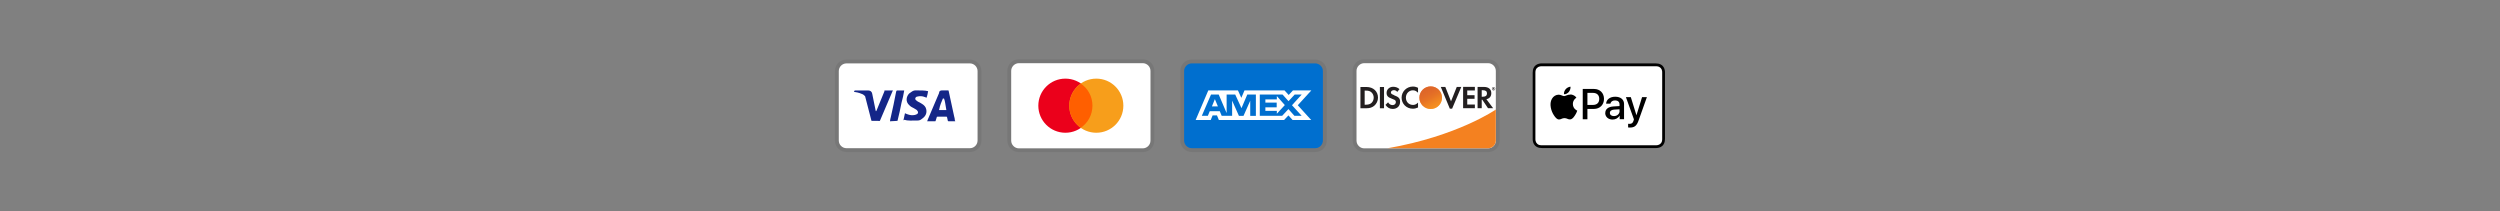 <?xml version="1.0" encoding="UTF-8"?>
<svg id="Layer_2" data-name="Layer 2" xmlns="http://www.w3.org/2000/svg" xmlns:xlink="http://www.w3.org/1999/xlink" viewBox="0 0 331.64 28.04">
  <rect x="0" y="0" width="331.64" height="28.04" fill="#808080" stroke="none"/>
  <defs>
    <style>
      .cls-1 {
        fill: none;
      }

      .cls-1, .cls-2, .cls-3, .cls-4, .cls-5, .cls-6, .cls-7, .cls-8, .cls-9, .cls-10, .cls-11, .cls-12, .cls-13 {
        stroke-width: 0px;
      }

      .cls-2 {
        fill: url(#linear-gradient);
      }

      .cls-3 {
        opacity: .07;
      }

      .cls-3, .cls-4 {
        isolation: isolate;
      }

      .cls-4 {
        fill: url(#linear-gradient-2);
        opacity: .65;
      }

      .cls-6 {
        fill: #f79e1b;
      }

      .cls-7 {
        fill: #142688;
      }

      .cls-8 {
        fill: #231f20;
      }

      .cls-9 {
        fill: #ff5f00;
      }

      .cls-10 {
        fill: #fff;
      }

      .cls-11 {
        fill: #eb001b;
      }

      .cls-12 {
        fill: #f48120;
      }

      .cls-13 {
        fill: #006fcf;
      }
    </style>
    <linearGradient id="linear-gradient" x1="190.56" y1="33.84" x2="189.52" y2="35.46" gradientTransform="translate(0 48) scale(1 -1)" gradientUnits="userSpaceOnUse">
      <stop offset="0" stop-color="#f89f20"/>
      <stop offset=".25" stop-color="#f79a20"/>
      <stop offset=".53" stop-color="#f68d20"/>
      <stop offset=".62" stop-color="#f58720"/>
      <stop offset=".72" stop-color="#f48120"/>
      <stop offset="1" stop-color="#f37521"/>
    </linearGradient>
    <linearGradient id="linear-gradient-2" x1="190.39" y1="33.86" x2="188.87" y2="36.83" gradientTransform="translate(0 48) scale(1 -1)" gradientUnits="userSpaceOnUse">
      <stop offset="0" stop-color="#f58720"/>
      <stop offset=".36" stop-color="#e16f27"/>
      <stop offset=".7" stop-color="#d4602c"/>
      <stop offset=".98" stop-color="#d05b2e"/>
    </linearGradient>
  </defs>
  <g id="Layer_1-2" data-name="Layer 1">
    <g>
      <rect class="cls-1" width="331.64" height="28.04"/>
      <g>
        <g>
          <path class="cls-3" d="m128.66,7.9h-16.37c-.87,0-1.53.67-1.53,1.53v9.21c0,.87.72,1.53,1.53,1.53h16.37c.87,0,1.53-.67,1.53-1.53v-9.21c0-.87-.72-1.53-1.53-1.53Z"/>
          <path class="cls-10" d="m128.66,8.41c.56,0,1.02.46,1.02,1.02v9.21c0,.56-.46,1.02-1.02,1.02h-16.37c-.56,0-1.02-.46-1.02-1.02v-9.21c0-.56.46-1.02,1.02-1.02h16.37"/>
          <path class="cls-7" d="m125.23,13.07h-.15c-.2.51-.36.77-.51,1.53h.97c-.15-.77-.15-1.13-.31-1.53Zm1.48,3.02h-.87q-.05,0-.1-.05l-.1-.46-.05-.1h-1.23c-.05,0-.1,0-.1.1l-.15.46c0,.05-.05.05-.05.05h-1.07l.1-.26,1.48-3.48c0-.26.15-.36.41-.36h.77c.05,0,.1,0,.1.1l.72,3.33c.05.2.1.36.1.56q.05.05.05.1Zm-6.86-.15l.2-.92c.05,0,.1.05.1.05.36.15.72.26,1.07.2.1,0,.26-.05.36-.1.26-.1.26-.36.05-.56-.1-.1-.26-.15-.41-.26-.2-.1-.41-.2-.56-.36-.61-.51-.41-1.23-.05-1.59.31-.2.46-.41.87-.41.61,0,1.28,0,1.59.1h.05c-.05.31-.1.56-.2.87-.26-.1-.51-.2-.77-.2-.15,0-.31,0-.46.05-.1,0-.15.05-.2.1-.1.1-.1.26,0,.36l.26.2c.2.1.41.2.56.31.26.15.51.41.56.72.1.46-.05.87-.46,1.18-.26.2-.36.31-.72.31-.72,0-1.28.05-1.74-.1q-.05.1-.1.05Zm-1.79.15q.05-.36.1-.51c.26-1.13.51-2.3.72-3.43.05-.1.05-.15.15-.15h.92c-.1.61-.2,1.07-.36,1.64-.15.77-.31,1.53-.51,2.3,0,.1-.05.1-.15.1m-5.63-3.94c0-.05.1-.1.15-.1h1.74c.26,0,.46.15.51.41l.46,2.25q0,.05.05.1c0-.05.05-.05.05-.05l1.07-2.61c-.05-.05,0-.1.05-.1h1.07q0,.05-.05.1l-1.59,3.73c-.05.1-.05.15-.1.2-.05.05-.15,0-.26,0h-.77c-.05,0-.1,0-.1-.1l-.82-3.17c-.1-.1-.26-.26-.46-.31-.31-.15-.87-.26-.97-.26l-.05-.1Z"/>
        </g>
        <g>
          <path class="cls-3" d="m151.59,7.86h-16.42c-.87,0-1.54.67-1.54,1.54v9.24c0,.87.72,1.54,1.54,1.54h16.42c.87,0,1.54-.67,1.54-1.54v-9.24c0-.87-.72-1.54-1.54-1.54Z"/>
          <path class="cls-10" d="m151.59,8.38c.56,0,1.03.46,1.03,1.03v9.24c0,.56-.46,1.03-1.03,1.03h-16.42c-.56,0-1.03-.46-1.03-1.03v-9.24c0-.56.46-1.03,1.03-1.03h16.42"/>
          <circle class="cls-11" cx="141.33" cy="14.02" r="3.59"/>
          <circle class="cls-6" cx="145.43" cy="14.02" r="3.59"/>
          <path class="cls-9" d="m144.92,14.02c0-1.23-.62-2.31-1.54-2.92-.92.67-1.54,1.74-1.54,2.92s.62,2.31,1.54,2.92c.92-.62,1.54-1.69,1.54-2.92Z"/>
        </g>
        <g>
          <path class="cls-3" d="m174.47,7.9h-16.37c-.87,0-1.53.67-1.53,1.53v9.21c0,.87.72,1.53,1.53,1.53h16.37c.87,0,1.53-.67,1.53-1.53v-9.21c0-.87-.72-1.53-1.53-1.53Z"/>
          <path class="cls-13" d="m174.47,8.41c.56,0,1.02.46,1.02,1.02v9.21c0,.56-.46,1.02-1.02,1.02h-16.37c-.56,0-1.02-.46-1.02-1.02v-9.21c0-.56.46-1.02,1.02-1.02h16.37"/>
          <path class="cls-10" d="m161.16,13.15l.4.96h-.79l.39-.96Zm8.22.04h-1.52v.42h1.5v.63h-1.5v.47h1.52v.38l1.06-1.15-1.06-1.2v.44h0Zm-7.2-1.2h2.04l.45.99.42-.99h5.31l.55.61.57-.61h2.44l-1.8,1.97,1.78,1.96h-2.47l-.55-.61-.58.61h-8.65l-.25-.61h-.58l-.25.61h-2l1.68-3.93h1.89Zm4.43.55h-1.15l-.77,1.81-.83-1.81h-1.14v2.46l-1.05-2.46h-1.02l-1.22,2.82h.8l.25-.61h1.33l.25.61h1.39v-2.01l.9,2.02h.61l.89-2.01v2.01h.75v-2.82s.01,0,.01,0Zm4.78,1.42l1.29-1.42h-.93l-.82.88-.79-.88h-3.02v2.82h2.97l.83-.89.79.89h.96l-1.29-1.41h0Z"/>
        </g>
        <g>
          <path class="cls-3" d="m197.4,7.86h-16.42c-.87,0-1.54.67-1.54,1.54v9.24c0,.87.72,1.54,1.54,1.54h16.42c.87,0,1.54-.67,1.54-1.54v-9.24c0-.87-.72-1.54-1.54-1.54Z"/>
          <path class="cls-10" d="m197.4,8.38c.56,0,1.03.46,1.03,1.03v9.24c0,.56-.46,1.03-1.03,1.03h-16.42c-.56,0-1.03-.46-1.03-1.03v-9.24c0-.56.46-1.03,1.03-1.03h16.42Z"/>
          <path class="cls-8" d="m181.28,11.54h-.81v2.82h.81c.43,0,.73-.1,1.01-.32.32-.27.51-.67.51-1.08,0-.84-.63-1.42-1.52-1.42Zm.65,2.12c-.17.15-.4.23-.75.23h-.15v-1.87h.15c.35,0,.57.06.75.23.19.17.3.43.3.7s-.11.54-.3.71Zm1.12-2.12h.55v2.82h-.55v-2.82Zm1.89,1.08c-.33-.12-.43-.21-.43-.35,0-.18.17-.31.41-.31.16,0,.3.07.44.23l.29-.37c-.24-.21-.52-.31-.83-.31-.5,0-.88.35-.88.81,0,.39.18.59.69.77.22.08.32.13.38.16.11.07.16.17.16.29,0,.23-.18.4-.43.4-.26,0-.47-.13-.6-.37l-.35.34c.25.37.56.54.97.54.57,0,.97-.38.97-.93.01-.46-.18-.66-.81-.89Zm.99.33c0,.83.65,1.47,1.49,1.47.24,0,.44-.05.69-.16v-.65c-.22.22-.42.31-.66.31-.55,0-.95-.4-.95-.97,0-.54.41-.97.92-.97.26,0,.46.09.69.32v-.65c-.24-.12-.44-.17-.68-.17-.83,0-1.5.66-1.5,1.48Zm6.55.48l-.75-1.9h-.6l1.2,2.89h.3l1.22-2.89h-.6s-.76,1.9-.76,1.9Zm1.61.92h1.56v-.48h-1.01v-.76h.97v-.48h-.97v-.63h1.01v-.48h-1.56s0,2.82,0,2.82Zm3.74-1.99c0-.53-.36-.83-1-.83h-.82v2.82h.55v-1.13h.07l.76,1.13h.68l-.89-1.19c.42-.09.65-.37.65-.8Zm-1.11.47h-.16v-.86h.17c.34,0,.53.14.53.42s-.18.44-.54.44Z"/>
          <path class="cls-2" d="m189.79,14.46c.83,0,1.5-.67,1.5-1.5,0-.83-.67-1.5-1.5-1.5h0c-.83,0-1.5.67-1.5,1.5,0,.83.67,1.5,1.5,1.5Z"/>
          <path class="cls-4" d="m189.79,14.46c.83,0,1.5-.67,1.5-1.5,0-.83-.67-1.5-1.5-1.5h0c-.83,0-1.5.67-1.5,1.5,0,.83.67,1.5,1.5,1.5Z"/>
          <path class="cls-8" d="m198.21,11.72c0-.05-.04-.08-.09-.08h-.08v.25h.06v-.1l.07.1h.07l-.08-.1s.05-.03.05-.07Zm-.1.04h-.01v-.07h.01s.05.01.05.03c0,.03-.02.04-.05.04Z"/>
          <path class="cls-8" d="m198.13,11.55c-.12,0-.22.1-.22.22s.1.22.22.22.22-.1.22-.22-.1-.22-.22-.22Zm0,.4c-.09,0-.17-.08-.17-.18s.08-.18.17-.18c.09,0,.17.08.17.18s-.08.18-.17.18Z"/>
          <path class="cls-12" d="m198.43,14.53s-5.08,3.53-14.38,5.14h13.35c.56,0,1.02-.45,1.03-1.02v-1.55s0-2.57,0-2.57h0Z"/>
        </g>
        <g>
          <path class="cls-5" d="m219.31,8.41h-14.43c-.06,0-.12,0-.18,0-.05,0-.1,0-.15,0-.11,0-.22,0-.33.03-.11.02-.21.05-.31.1-.1.05-.19.12-.27.19-.08.08-.14.17-.19.27-.05.1-.08.2-.1.31-.02.11-.03.22-.03.33,0,.05,0,.1,0,.15,0,.06,0,.12,0,.18v8.11c0,.06,0,.12,0,.18,0,.05,0,.1,0,.15,0,.11,0,.22.03.33.02.11.05.21.1.31.05.1.12.19.19.27.08.08.17.14.27.19.1.05.2.08.31.1.11.02.22.03.33.03.05,0,.1,0,.15,0,.06,0,.12,0,.18,0h14.43c.06,0,.12,0,.18,0,.05,0,.1,0,.15,0,.11,0,.22,0,.33-.03.11-.02.21-.05.31-.1.1-.05.19-.12.27-.19.08-.08.14-.17.19-.27.05-.1.08-.2.1-.31.02-.11.03-.22.03-.33,0-.05,0-.1,0-.15,0-.06,0-.12,0-.18v-8.11c0-.06,0-.12,0-.18,0-.05,0-.1,0-.15,0-.11,0-.22-.03-.33-.02-.11-.05-.21-.1-.31-.05-.1-.12-.19-.19-.27-.08-.08-.17-.14-.27-.19-.1-.05-.2-.08-.31-.1-.11-.02-.22-.03-.33-.03-.05,0-.1,0-.15,0-.06,0-.12,0-.18,0h0Z"/>
          <path class="cls-10" d="m219.31,8.79h.18s.1,0,.14,0c.08,0,.18,0,.27.02.08.01.15.04.21.07.06.03.12.07.17.12.05.05.09.11.13.17.03.06.05.13.07.21.02.09.02.19.02.27,0,.05,0,.1,0,.14,0,.06,0,.12,0,.18v8.11c0,.06,0,.12,0,.18,0,.05,0,.1,0,.14,0,.08,0,.18-.02.27-.01.08-.04.15-.07.21-.03.06-.07.12-.13.17-.05.05-.11.09-.17.13-.06.03-.13.05-.21.07-.09.02-.2.02-.27.02-.05,0-.1,0-.15,0-.06,0-.12,0-.18,0h-14.43c-.06,0-.12,0-.18,0-.05,0-.1,0-.14,0-.08,0-.18,0-.27-.02-.08-.01-.15-.04-.21-.07-.06-.03-.12-.07-.17-.13-.05-.05-.09-.11-.13-.17-.03-.06-.05-.13-.07-.21-.02-.09-.02-.19-.02-.27,0-.05,0-.1,0-.14v-.14s0-.04,0-.04v-8.14s0-.14,0-.14c0-.05,0-.1,0-.14,0-.08,0-.18.02-.27.01-.08.04-.15.07-.21.03-.06.07-.12.13-.17.05-.05.11-.09.17-.13.06-.03.13-.05.21-.07.09-.02.19-.02.27-.02.05,0,.1,0,.14,0h.18s14.43,0,14.43,0"/>
          <g>
            <g>
              <path class="cls-5" d="m208.11,12.2c.15-.19.25-.44.23-.7-.22.01-.49.15-.64.33-.14.16-.26.42-.23.67.25.02.49-.12.65-.31"/>
              <path class="cls-5" d="m208.33,12.55c-.36-.02-.66.2-.84.2s-.43-.19-.72-.19c-.37,0-.71.21-.9.55-.39.67-.1,1.65.27,2.19.18.27.4.56.69.55.27-.01.38-.18.71-.18s.43.18.72.17c.3,0,.49-.27.67-.54.21-.31.29-.6.3-.62,0,0-.58-.23-.58-.89,0-.55.45-.82.47-.83-.26-.38-.66-.42-.8-.43"/>
            </g>
            <g>
              <path class="cls-5" d="m211.46,11.8c.78,0,1.32.54,1.32,1.32s-.55,1.33-1.34,1.33h-.86v1.37h-.62v-4.02h1.51Zm-.88,2.12h.72c.54,0,.85-.29.85-.8s-.31-.8-.85-.8h-.72v1.6Z"/>
              <path class="cls-5" d="m212.95,14.99c0-.51.39-.83,1.09-.87l.8-.05v-.23c0-.33-.22-.52-.59-.52-.35,0-.57.17-.62.43h-.57c.03-.53.49-.92,1.21-.92s1.17.38,1.17.96v2.02h-.58v-.48h-.01c-.17.33-.54.53-.93.53-.57,0-.98-.36-.98-.88Zm1.89-.26v-.23l-.72.04c-.36.03-.56.18-.56.44s.21.42.54.42c.42,0,.75-.29.75-.67Z"/>
              <path class="cls-5" d="m215.98,16.91v-.49s.14.01.2.01c.28,0,.43-.12.52-.42,0,0,.05-.18.05-.18l-1.06-2.94h.65l.74,2.39h.01l.74-2.39h.64l-1.1,3.09c-.25.71-.54.94-1.15.94-.05,0-.2,0-.25-.01Z"/>
            </g>
          </g>
        </g>
      </g>
    </g>
  </g>
</svg>